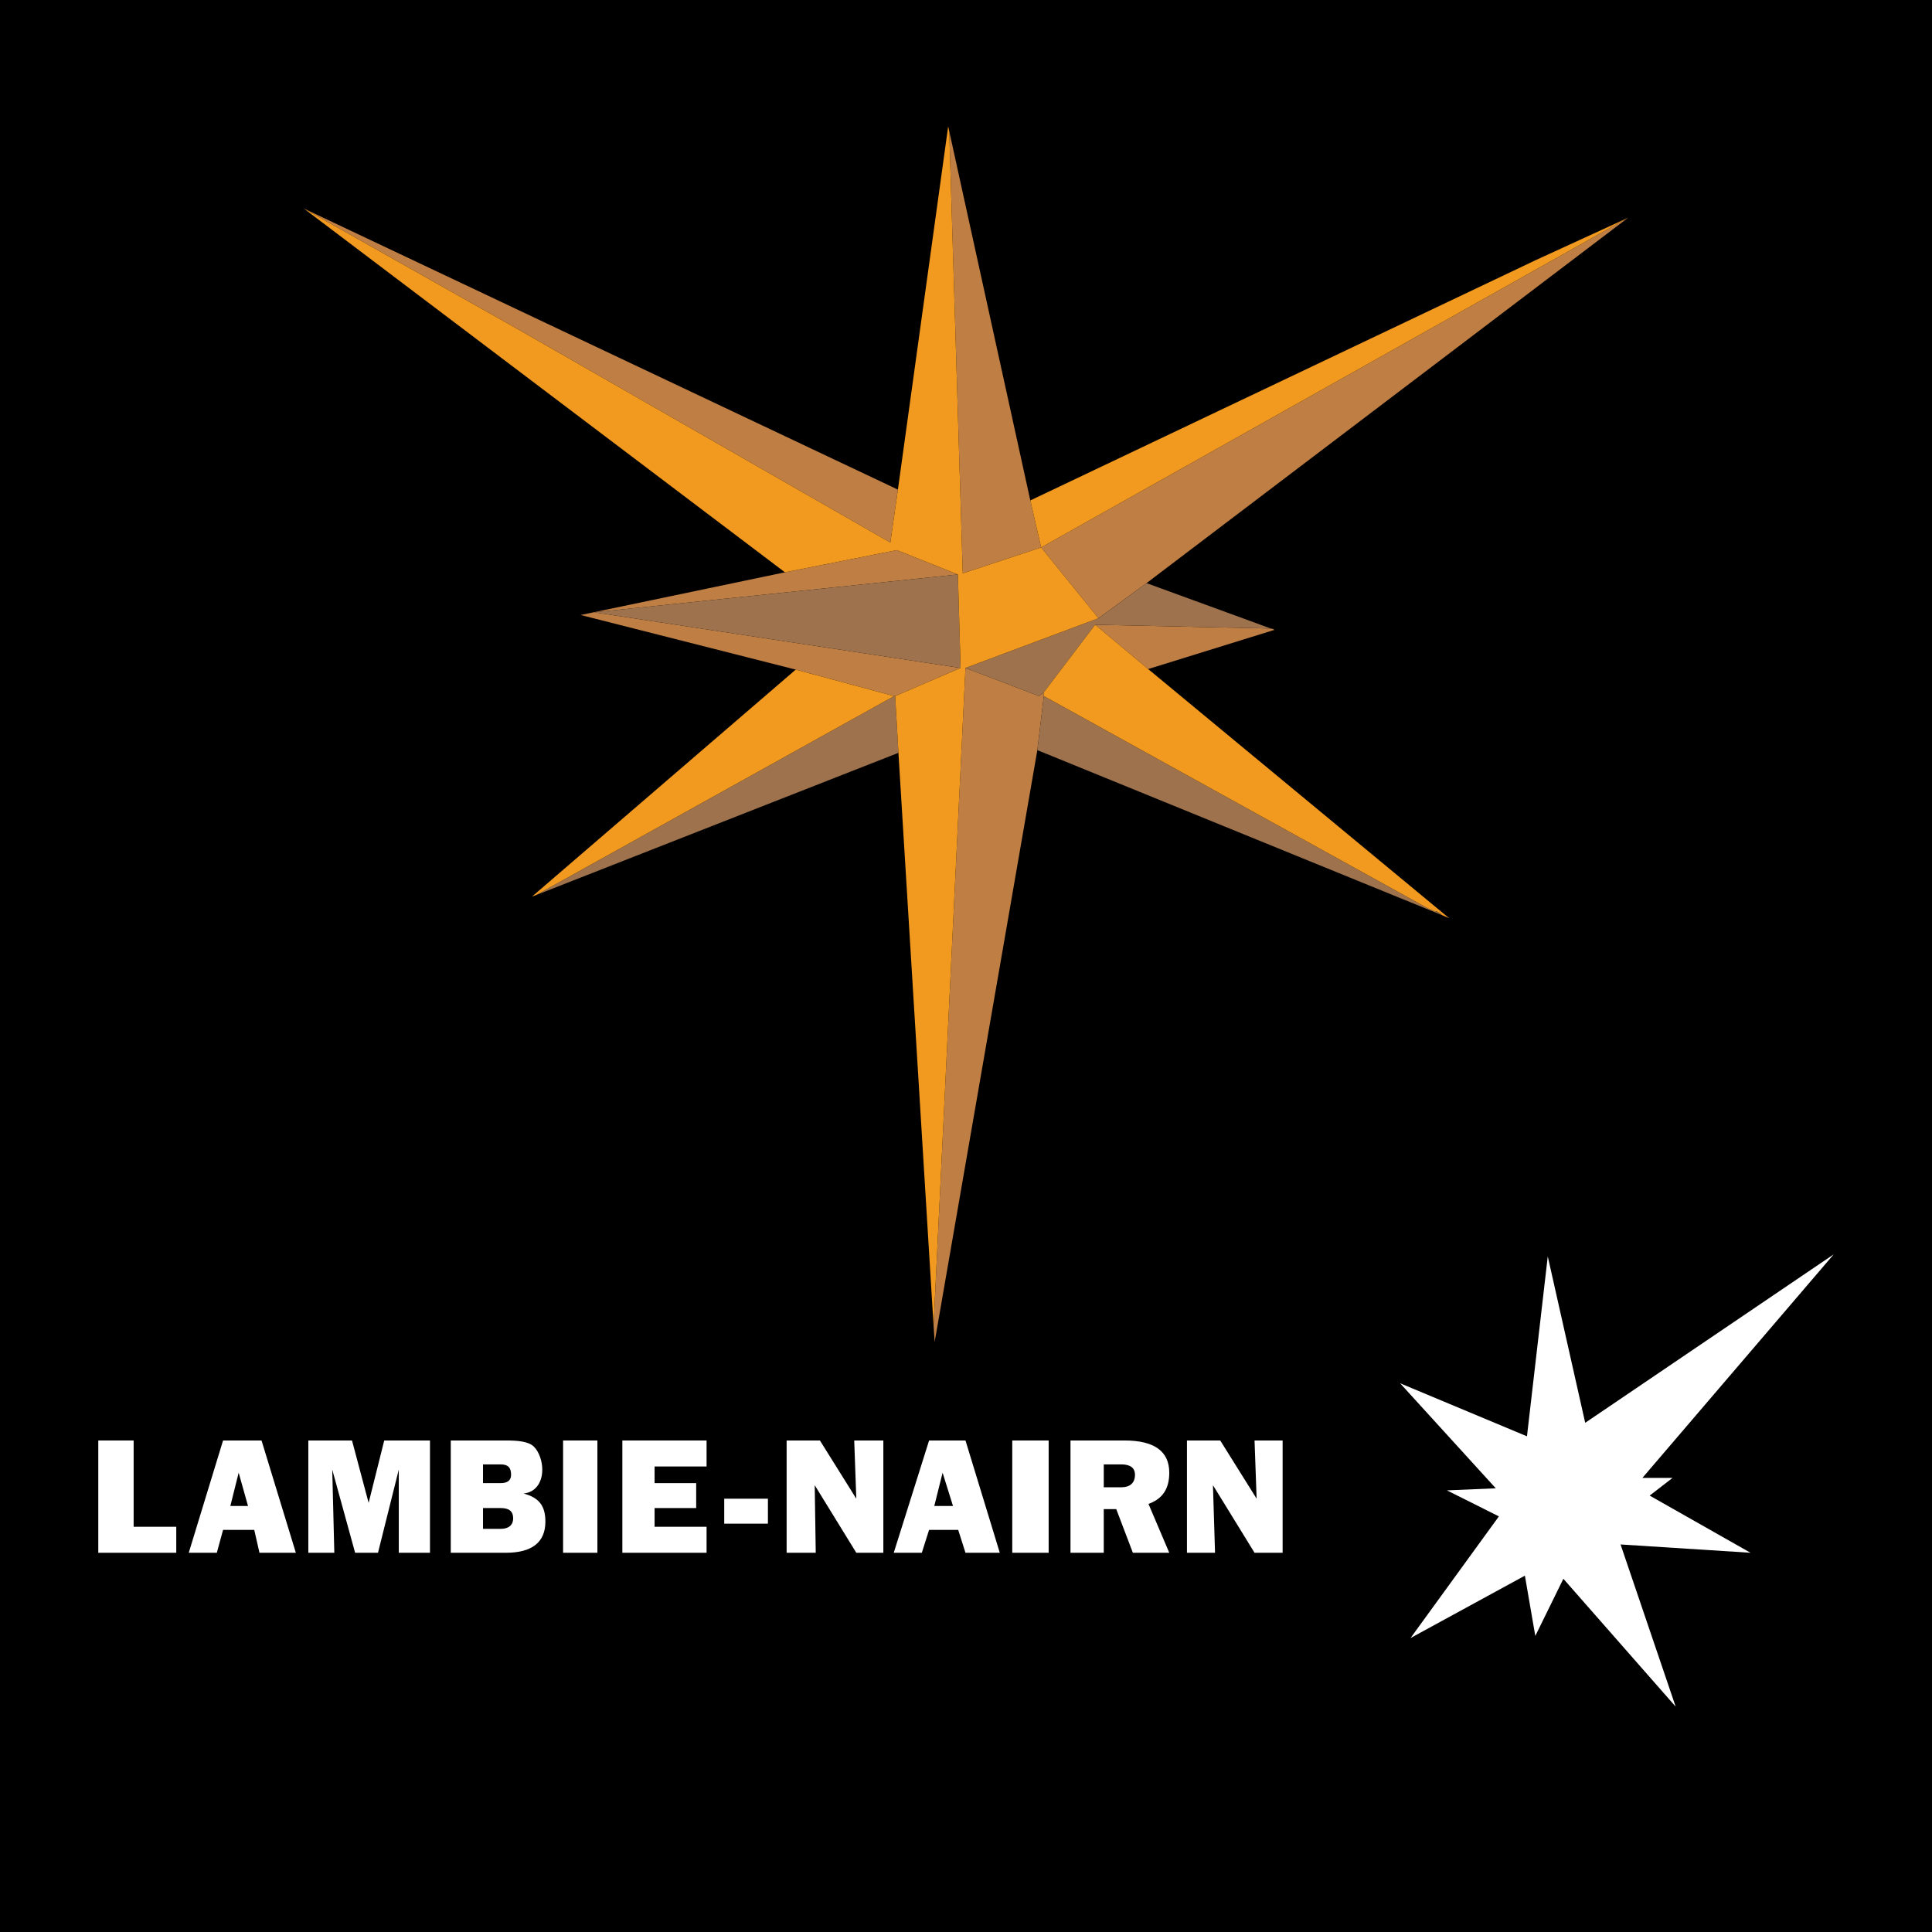 <?xml version="1.0" encoding="utf-8"?>
<!-- Generator: Adobe Illustrator 13.0.0, SVG Export Plug-In . SVG Version: 6.00 Build 14948)  -->
<!DOCTYPE svg PUBLIC "-//W3C//DTD SVG 1.0//EN" "http://www.w3.org/TR/2001/REC-SVG-20010904/DTD/svg10.dtd">
<svg version="1.0" id="Layer_1" xmlns="http://www.w3.org/2000/svg" xmlns:xlink="http://www.w3.org/1999/xlink" x="0px" y="0px"
	 width="192.756px" height="192.756px" viewBox="0 0 192.756 192.756" enable-background="new 0 0 192.756 192.756"
	 xml:space="preserve">
<g>
	<polygon fill-rule="evenodd" clip-rule="evenodd" points="0,0 192.756,0 192.756,192.756 0,192.756 0,0 	"/>
	<polygon fill-rule="evenodd" clip-rule="evenodd" fill="#FFFFFF" points="167.182,170.273 155.978,157.514 153.177,163.219 
		152.139,157.203 140.728,163.428 149.545,151.289 144.358,148.695 149.234,148.488 139.69,138.01 152.346,143.301 154.421,125.354 
		158.156,141.953 182.95,125.146 163.861,147.451 166.87,147.451 164.588,149.215 174.65,154.92 161.683,154.09 167.182,170.273 	
		"/>
	<polygon fill-rule="evenodd" clip-rule="evenodd" fill="#FFFFFF" points="9.806,143.717 13.333,143.717 13.333,152.326 
		17.586,152.326 17.586,154.92 9.806,154.92 9.806,143.717 	"/>
	<path fill-rule="evenodd" clip-rule="evenodd" fill="#FFFFFF" d="M22.255,152.637h3.112l0.519,2.283h3.63l-3.423-11.203h-3.838
		l-3.424,11.203h2.801L22.255,152.637L22.255,152.637z M23.811,146.932l0.934,3.32h-1.763L23.811,146.932L23.811,146.932z"/>
	<polygon fill-rule="evenodd" clip-rule="evenodd" fill="#FFFFFF" points="35.119,143.717 36.778,149.941 38.335,143.717 
		42.899,143.717 42.899,154.92 39.787,154.92 39.787,146.621 37.712,154.92 35.43,154.92 33.148,146.621 33.355,154.92 
		30.762,154.92 30.762,143.717 35.119,143.717 	"/>
	<path fill-rule="evenodd" clip-rule="evenodd" fill="#FFFFFF" d="M53.273,144.34c-0.518-0.52-1.556-0.623-2.801-0.623h-5.499
		v11.203h5.499c2.593,0,3.942-1.037,3.942-3.111c0-1.557-0.622-2.387-2.178-2.801c1.141-0.104,1.868-1.037,1.868-2.387
		C54.104,145.791,53.792,144.857,53.273,144.34L53.273,144.34z M49.954,146.104c0.726,0,1.037,0.311,1.037,1.037
		c0,0.518-0.311,0.83-1.037,0.83H48.19v-1.867H49.954L49.954,146.104z M48.19,152.535v-2.076h1.764c0.83,0,1.245,0.312,1.245,1.037
		c0,0.623-0.415,1.039-1.245,1.039H48.19L48.19,152.535z"/>
	<polygon fill-rule="evenodd" clip-rule="evenodd" fill="#FFFFFF" points="56.179,143.717 59.602,143.717 59.602,154.92 
		56.179,154.92 56.179,143.717 	"/>
	<polygon fill-rule="evenodd" clip-rule="evenodd" fill="#FFFFFF" points="69.458,147.971 69.458,150.459 65.308,150.459 
		65.308,152.326 70.495,152.326 70.495,154.92 62.092,154.92 62.092,143.717 70.495,143.717 70.495,146.311 65.308,146.311 
		65.308,147.971 69.458,147.971 	"/>
	<polygon fill-rule="evenodd" clip-rule="evenodd" fill="#FFFFFF" points="72.258,149.525 76.615,149.525 76.615,152.016 
		72.258,152.016 72.258,149.525 	"/>
	<polygon fill-rule="evenodd" clip-rule="evenodd" fill="#FFFFFF" points="88.131,143.717 88.131,154.92 85.434,154.92 
		81.284,148.178 81.387,154.92 78.482,154.92 78.482,143.717 81.803,143.717 85.434,149.525 85.226,143.717 88.131,143.717 	"/>
	<path fill-rule="evenodd" clip-rule="evenodd" fill="#FFFFFF" d="M92.695,152.637H95.6l0.726,2.283h3.423l-3.423-11.203h-3.63
		l-3.527,11.203h2.801L92.695,152.637L92.695,152.637z M94.043,146.932l1.038,3.32h-1.867L94.043,146.932L94.043,146.932z"/>
	<polygon fill-rule="evenodd" clip-rule="evenodd" fill="#FFFFFF" points="100.994,143.717 104.625,143.717 104.625,154.92 
		100.994,154.92 100.994,143.717 	"/>
	<path fill-rule="evenodd" clip-rule="evenodd" fill="#FFFFFF" d="M111.888,148.385h-1.765v-2.281h1.765
		c0.829,0,1.349,0.311,1.349,1.037C113.236,147.971,112.717,148.385,111.888,148.385L111.888,148.385z M112.199,143.717h-5.396
		v11.203h3.319v-4.357h1.246l1.659,4.357h3.631l-2.074-4.875c1.452-0.52,2.074-1.557,2.074-3.113
		C116.659,144.754,115.104,143.717,112.199,143.717L112.199,143.717z"/>
	<polygon fill-rule="evenodd" clip-rule="evenodd" fill="#FFFFFF" points="125.166,154.92 121.017,148.178 121.224,154.92 
		118.423,154.92 118.423,143.717 121.743,143.717 125.374,149.525 125.166,143.717 127.967,143.717 127.967,154.92 125.166,154.92 	
		"/>
	<polygon fill-rule="evenodd" clip-rule="evenodd" fill="#DB8733" points="127.062,62.761 127.116,62.87 127.062,62.87 
		127.062,62.761 	"/>
	<path fill-rule="evenodd" clip-rule="evenodd" fill="#BF7E44" d="M162.438,21.724L114.39,58.178l-3.613,2.642l-1.187,0.863
		l-5.716-7.063l-1.079-4.692l-8.088-36.833l1.348,44.112l7.82-2.588L162.438,21.724L162.438,21.724z M126.793,62.708l0.269,0.054
		v0.108l-12.51,3.882l-5.286-4.422L126.793,62.708L126.793,62.708z M103.496,74.84l-10.246,59.05l-0.108-1.619l3.182-65.628
		l7.334,2.804l0.485-0.377v0.377L103.496,74.84L103.496,74.84z M79.391,66.806l-21.462-5.447l20.384-4.26l11.163-2.211l6.093,2.427
		L59.276,61.09l36.562,5.554l-6.525,2.804h-0.108L79.391,66.806L79.391,66.806z M30.318,20.807L30.318,20.807l59.265,28.042
		l-0.754,5.285L51.835,32.94L30.318,20.807L30.318,20.807z M143.239,90.911h0.054h-0.16H143.239L143.239,90.911z"/>
	<path fill-rule="evenodd" clip-rule="evenodd" fill="#9D724C" d="M114.39,58.178l12.403,4.53l-17.527-0.378l-5.122,6.742
		l-0.485,0.377l-7.334-2.804l13.266-4.961l1.187-0.863L114.39,58.178L114.39,58.178z M143.833,91.289L103.496,74.84l0.647-5.393
		l38.341,21.194l0.648,0.27h0.106l0.54,0.27L143.833,91.289L143.833,91.289z M89.637,75.11l-36.13,14.183l35.699-19.845h0.108
		L89.637,75.11L89.637,75.11z M95.569,57.315l0.27,9.329L59.276,61.09L95.569,57.315L95.569,57.315z"/>
	<path fill-rule="evenodd" clip-rule="evenodd" fill="#F2991F" d="M102.795,49.927l50.476-23.998l9.167-4.205l-58.563,32.895
		L102.795,49.927L102.795,49.927z M114.552,66.751l30.035,24.86l-0.754-0.323l-0.054-0.108l-0.486-0.27h-0.16l-0.648-0.27
		l-38.341-21.194v-0.377l5.122-6.742L114.552,66.751L114.552,66.751z M93.142,132.271L89.637,75.11l-0.323-5.663l6.525-2.804
		l-0.27-9.329l-6.093-2.427l-11.163,2.211L30.318,20.807L51.835,32.94L88.83,54.133l0.754-5.285l5.015-36.238l0.108,0.485
		l1.348,44.112l7.82-2.588l5.716,7.063l-13.266,4.961L93.142,132.271L93.142,132.271z M53.506,89.293l-0.431,0.162l26.316-22.648
		l9.814,2.642L53.506,89.293L53.506,89.293z M110.776,60.819L110.776,60.819L110.776,60.819z M30.318,20.807L30.318,20.807
		L30.318,20.807z"/>
</g>
</svg>
